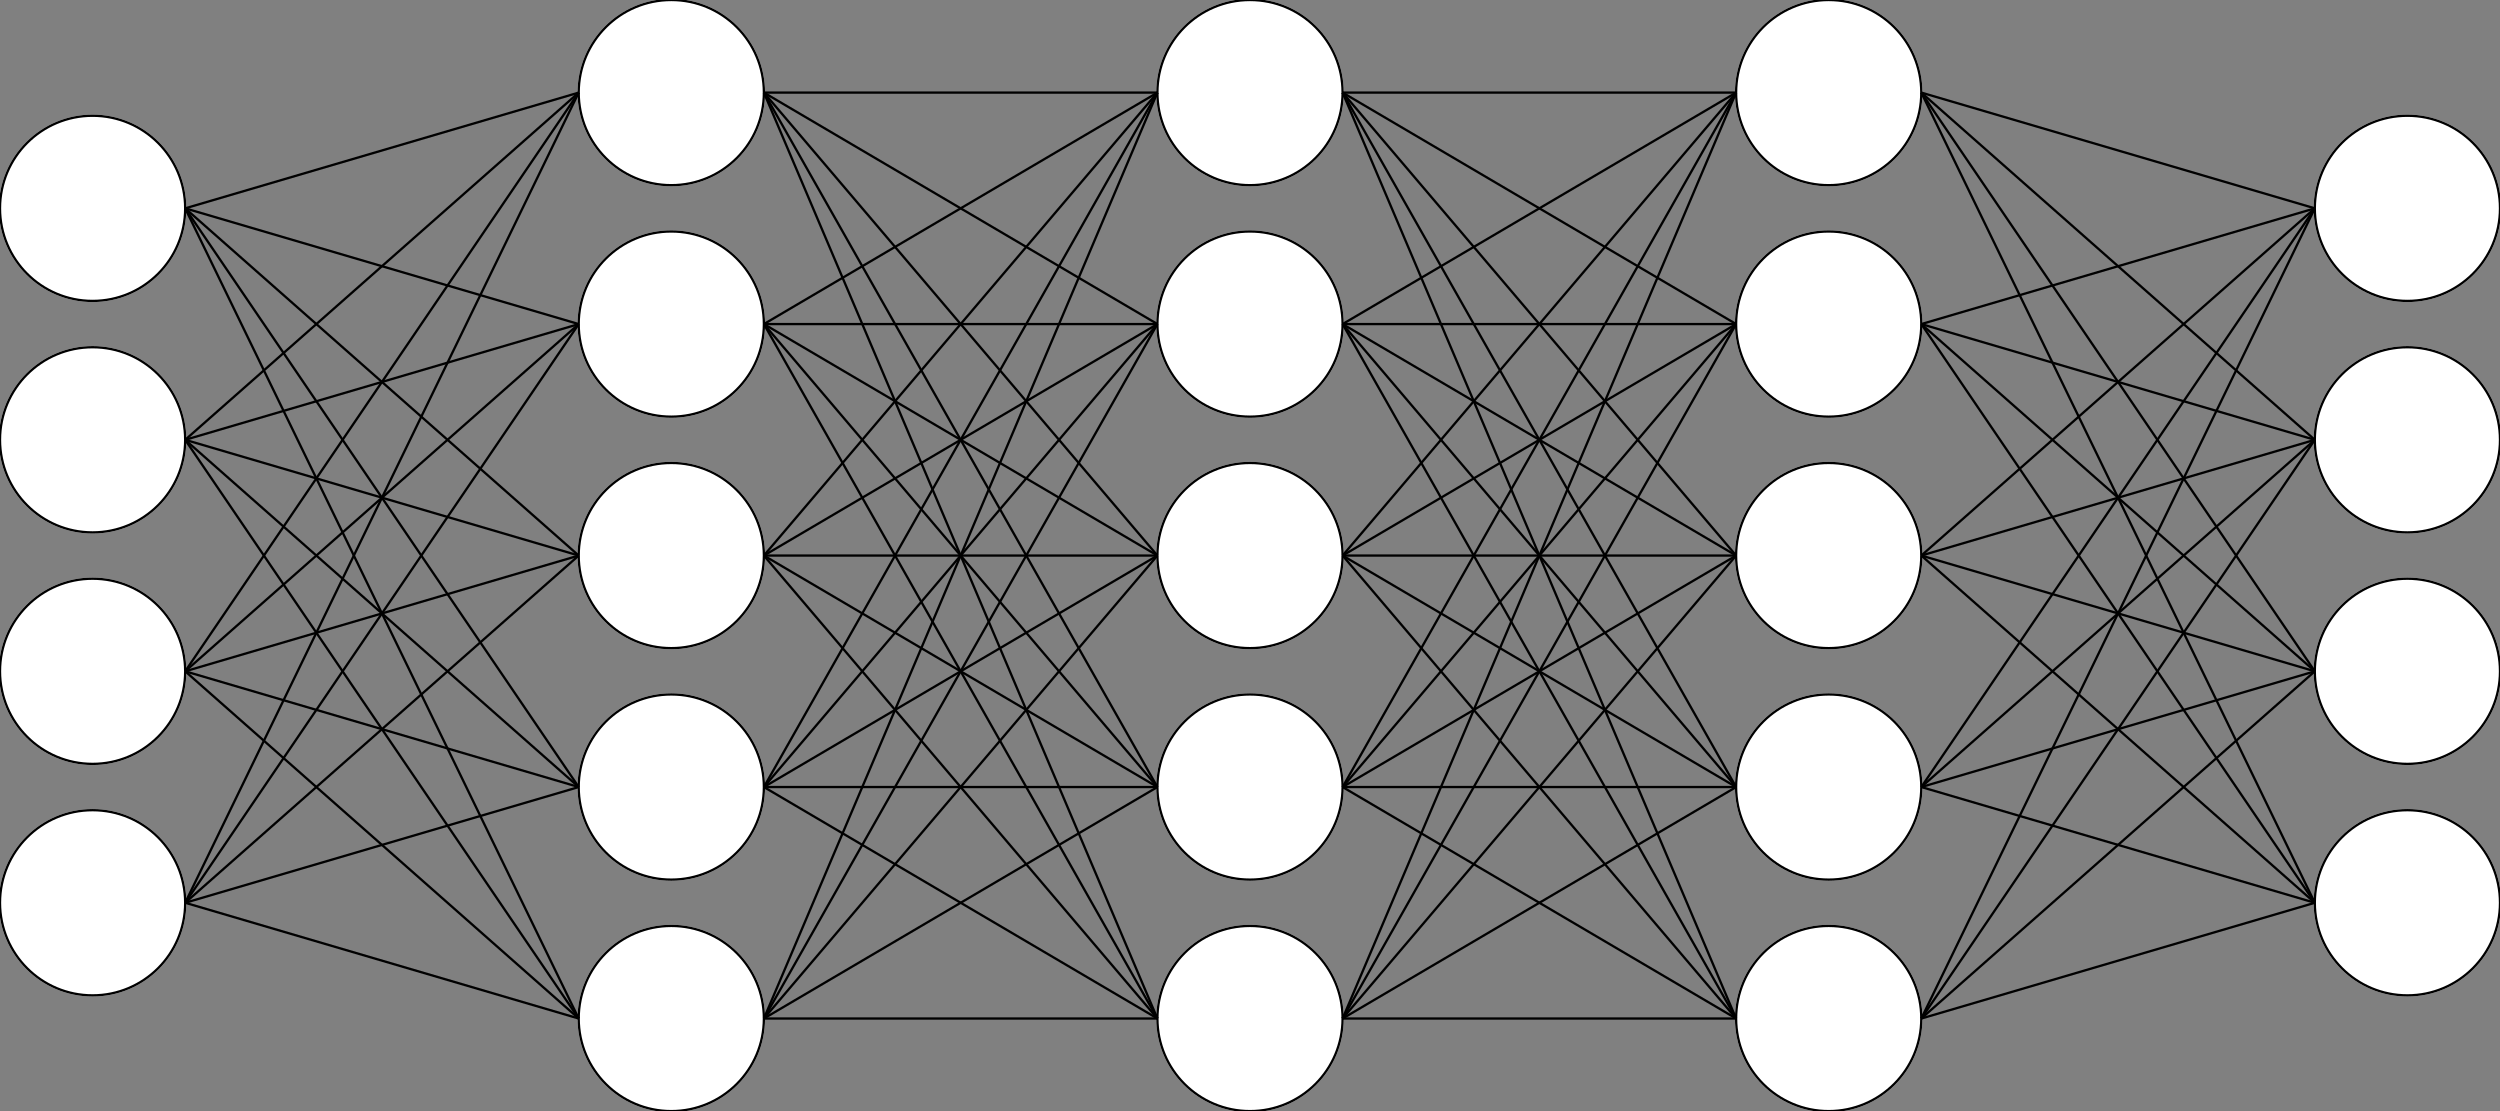 <!DOCTYPE svg PUBLIC "-//W3C//DTD SVG 1.1//EN" "http://www.w3.org/Graphics/SVG/1.1/DTD/svg11.dtd">
<svg height="480" width="1080" xmlns="http://www.w3.org/2000/svg" xmlns:xlink= "http://www.w3.org/1999/xlink"><rect width="100%" height="100%" fill="#808080" stroke="none"/><circle cx="40" cy="90" r="40" fill="rgb(255,255,255)" stroke="rgb(255,255,255)" stroke-width="1" /><circle cx="40" cy="90" r="40" fill="none" stroke="rgb(0,0,0)" stroke-width="1" /><circle cx="40" cy="190" r="40" fill="rgb(255,255,255)" stroke="rgb(255,255,255)" stroke-width="1" /><circle cx="40" cy="190" r="40" fill="none" stroke="rgb(0,0,0)" stroke-width="1" /><circle cx="40" cy="290" r="40" fill="rgb(255,255,255)" stroke="rgb(255,255,255)" stroke-width="1" /><circle cx="40" cy="290" r="40" fill="none" stroke="rgb(0,0,0)" stroke-width="1" /><circle cx="40" cy="390" r="40" fill="rgb(255,255,255)" stroke="rgb(255,255,255)" stroke-width="1" /><circle cx="40" cy="390" r="40" fill="none" stroke="rgb(0,0,0)" stroke-width="1" /><circle cx="290" cy="40" r="40" fill="rgb(255,255,255)" stroke="rgb(255,255,255)" stroke-width="1" /><circle cx="290" cy="40" r="40" fill="none" stroke="rgb(0,0,0)" stroke-width="1" /><line x1="80" y1="90" x2="250" y2="40" stroke="rgb(0,0,0)" stroke-width="1" /><line x1="80" y1="190" x2="250" y2="40" stroke="rgb(0,0,0)" stroke-width="1" /><line x1="80" y1="290" x2="250" y2="40" stroke="rgb(0,0,0)" stroke-width="1" /><line x1="80" y1="390" x2="250" y2="40" stroke="rgb(0,0,0)" stroke-width="1" /><circle cx="290" cy="140" r="40" fill="rgb(255,255,255)" stroke="rgb(255,255,255)" stroke-width="1" /><circle cx="290" cy="140" r="40" fill="none" stroke="rgb(0,0,0)" stroke-width="1" /><line x1="80" y1="90" x2="250" y2="140" stroke="rgb(0,0,0)" stroke-width="1" /><line x1="80" y1="190" x2="250" y2="140" stroke="rgb(0,0,0)" stroke-width="1" /><line x1="80" y1="290" x2="250" y2="140" stroke="rgb(0,0,0)" stroke-width="1" /><line x1="80" y1="390" x2="250" y2="140" stroke="rgb(0,0,0)" stroke-width="1" /><circle cx="290" cy="240" r="40" fill="rgb(255,255,255)" stroke="rgb(255,255,255)" stroke-width="1" /><circle cx="290" cy="240" r="40" fill="none" stroke="rgb(0,0,0)" stroke-width="1" /><line x1="80" y1="90" x2="250" y2="240" stroke="rgb(0,0,0)" stroke-width="1" /><line x1="80" y1="190" x2="250" y2="240" stroke="rgb(0,0,0)" stroke-width="1" /><line x1="80" y1="290" x2="250" y2="240" stroke="rgb(0,0,0)" stroke-width="1" /><line x1="80" y1="390" x2="250" y2="240" stroke="rgb(0,0,0)" stroke-width="1" /><circle cx="290" cy="340" r="40" fill="rgb(255,255,255)" stroke="rgb(255,255,255)" stroke-width="1" /><circle cx="290" cy="340" r="40" fill="none" stroke="rgb(0,0,0)" stroke-width="1" /><line x1="80" y1="90" x2="250" y2="340" stroke="rgb(0,0,0)" stroke-width="1" /><line x1="80" y1="190" x2="250" y2="340" stroke="rgb(0,0,0)" stroke-width="1" /><line x1="80" y1="290" x2="250" y2="340" stroke="rgb(0,0,0)" stroke-width="1" /><line x1="80" y1="390" x2="250" y2="340" stroke="rgb(0,0,0)" stroke-width="1" /><circle cx="290" cy="440" r="40" fill="rgb(255,255,255)" stroke="rgb(255,255,255)" stroke-width="1" /><circle cx="290" cy="440" r="40" fill="none" stroke="rgb(0,0,0)" stroke-width="1" /><line x1="80" y1="90" x2="250" y2="440" stroke="rgb(0,0,0)" stroke-width="1" /><line x1="80" y1="190" x2="250" y2="440" stroke="rgb(0,0,0)" stroke-width="1" /><line x1="80" y1="290" x2="250" y2="440" stroke="rgb(0,0,0)" stroke-width="1" /><line x1="80" y1="390" x2="250" y2="440" stroke="rgb(0,0,0)" stroke-width="1" /><circle cx="540" cy="40" r="40" fill="rgb(255,255,255)" stroke="rgb(255,255,255)" stroke-width="1" /><circle cx="540" cy="40" r="40" fill="none" stroke="rgb(0,0,0)" stroke-width="1" /><line x1="330" y1="40" x2="500" y2="40" stroke="rgb(0,0,0)" stroke-width="1" /><line x1="330" y1="140" x2="500" y2="40" stroke="rgb(0,0,0)" stroke-width="1" /><line x1="330" y1="240" x2="500" y2="40" stroke="rgb(0,0,0)" stroke-width="1" /><line x1="330" y1="340" x2="500" y2="40" stroke="rgb(0,0,0)" stroke-width="1" /><line x1="330" y1="440" x2="500" y2="40" stroke="rgb(0,0,0)" stroke-width="1" /><circle cx="540" cy="140" r="40" fill="rgb(255,255,255)" stroke="rgb(255,255,255)" stroke-width="1" /><circle cx="540" cy="140" r="40" fill="none" stroke="rgb(0,0,0)" stroke-width="1" /><line x1="330" y1="40" x2="500" y2="140" stroke="rgb(0,0,0)" stroke-width="1" /><line x1="330" y1="140" x2="500" y2="140" stroke="rgb(0,0,0)" stroke-width="1" /><line x1="330" y1="240" x2="500" y2="140" stroke="rgb(0,0,0)" stroke-width="1" /><line x1="330" y1="340" x2="500" y2="140" stroke="rgb(0,0,0)" stroke-width="1" /><line x1="330" y1="440" x2="500" y2="140" stroke="rgb(0,0,0)" stroke-width="1" /><circle cx="540" cy="240" r="40" fill="rgb(255,255,255)" stroke="rgb(255,255,255)" stroke-width="1" /><circle cx="540" cy="240" r="40" fill="none" stroke="rgb(0,0,0)" stroke-width="1" /><line x1="330" y1="40" x2="500" y2="240" stroke="rgb(0,0,0)" stroke-width="1" /><line x1="330" y1="140" x2="500" y2="240" stroke="rgb(0,0,0)" stroke-width="1" /><line x1="330" y1="240" x2="500" y2="240" stroke="rgb(0,0,0)" stroke-width="1" /><line x1="330" y1="340" x2="500" y2="240" stroke="rgb(0,0,0)" stroke-width="1" /><line x1="330" y1="440" x2="500" y2="240" stroke="rgb(0,0,0)" stroke-width="1" /><circle cx="540" cy="340" r="40" fill="rgb(255,255,255)" stroke="rgb(255,255,255)" stroke-width="1" /><circle cx="540" cy="340" r="40" fill="none" stroke="rgb(0,0,0)" stroke-width="1" /><line x1="330" y1="40" x2="500" y2="340" stroke="rgb(0,0,0)" stroke-width="1" /><line x1="330" y1="140" x2="500" y2="340" stroke="rgb(0,0,0)" stroke-width="1" /><line x1="330" y1="240" x2="500" y2="340" stroke="rgb(0,0,0)" stroke-width="1" /><line x1="330" y1="340" x2="500" y2="340" stroke="rgb(0,0,0)" stroke-width="1" /><line x1="330" y1="440" x2="500" y2="340" stroke="rgb(0,0,0)" stroke-width="1" /><circle cx="540" cy="440" r="40" fill="rgb(255,255,255)" stroke="rgb(255,255,255)" stroke-width="1" /><circle cx="540" cy="440" r="40" fill="none" stroke="rgb(0,0,0)" stroke-width="1" /><line x1="330" y1="40" x2="500" y2="440" stroke="rgb(0,0,0)" stroke-width="1" /><line x1="330" y1="140" x2="500" y2="440" stroke="rgb(0,0,0)" stroke-width="1" /><line x1="330" y1="240" x2="500" y2="440" stroke="rgb(0,0,0)" stroke-width="1" /><line x1="330" y1="340" x2="500" y2="440" stroke="rgb(0,0,0)" stroke-width="1" /><line x1="330" y1="440" x2="500" y2="440" stroke="rgb(0,0,0)" stroke-width="1" /><circle cx="790" cy="40" r="40" fill="rgb(255,255,255)" stroke="rgb(255,255,255)" stroke-width="1" /><circle cx="790" cy="40" r="40" fill="none" stroke="rgb(0,0,0)" stroke-width="1" /><line x1="580" y1="40" x2="750" y2="40" stroke="rgb(0,0,0)" stroke-width="1" /><line x1="580" y1="140" x2="750" y2="40" stroke="rgb(0,0,0)" stroke-width="1" /><line x1="580" y1="240" x2="750" y2="40" stroke="rgb(0,0,0)" stroke-width="1" /><line x1="580" y1="340" x2="750" y2="40" stroke="rgb(0,0,0)" stroke-width="1" /><line x1="580" y1="440" x2="750" y2="40" stroke="rgb(0,0,0)" stroke-width="1" /><circle cx="790" cy="140" r="40" fill="rgb(255,255,255)" stroke="rgb(255,255,255)" stroke-width="1" /><circle cx="790" cy="140" r="40" fill="none" stroke="rgb(0,0,0)" stroke-width="1" /><line x1="580" y1="40" x2="750" y2="140" stroke="rgb(0,0,0)" stroke-width="1" /><line x1="580" y1="140" x2="750" y2="140" stroke="rgb(0,0,0)" stroke-width="1" /><line x1="580" y1="240" x2="750" y2="140" stroke="rgb(0,0,0)" stroke-width="1" /><line x1="580" y1="340" x2="750" y2="140" stroke="rgb(0,0,0)" stroke-width="1" /><line x1="580" y1="440" x2="750" y2="140" stroke="rgb(0,0,0)" stroke-width="1" /><circle cx="790" cy="240" r="40" fill="rgb(255,255,255)" stroke="rgb(255,255,255)" stroke-width="1" /><circle cx="790" cy="240" r="40" fill="none" stroke="rgb(0,0,0)" stroke-width="1" /><line x1="580" y1="40" x2="750" y2="240" stroke="rgb(0,0,0)" stroke-width="1" /><line x1="580" y1="140" x2="750" y2="240" stroke="rgb(0,0,0)" stroke-width="1" /><line x1="580" y1="240" x2="750" y2="240" stroke="rgb(0,0,0)" stroke-width="1" /><line x1="580" y1="340" x2="750" y2="240" stroke="rgb(0,0,0)" stroke-width="1" /><line x1="580" y1="440" x2="750" y2="240" stroke="rgb(0,0,0)" stroke-width="1" /><circle cx="790" cy="340" r="40" fill="rgb(255,255,255)" stroke="rgb(255,255,255)" stroke-width="1" /><circle cx="790" cy="340" r="40" fill="none" stroke="rgb(0,0,0)" stroke-width="1" /><line x1="580" y1="40" x2="750" y2="340" stroke="rgb(0,0,0)" stroke-width="1" /><line x1="580" y1="140" x2="750" y2="340" stroke="rgb(0,0,0)" stroke-width="1" /><line x1="580" y1="240" x2="750" y2="340" stroke="rgb(0,0,0)" stroke-width="1" /><line x1="580" y1="340" x2="750" y2="340" stroke="rgb(0,0,0)" stroke-width="1" /><line x1="580" y1="440" x2="750" y2="340" stroke="rgb(0,0,0)" stroke-width="1" /><circle cx="790" cy="440" r="40" fill="rgb(255,255,255)" stroke="rgb(255,255,255)" stroke-width="1" /><circle cx="790" cy="440" r="40" fill="none" stroke="rgb(0,0,0)" stroke-width="1" /><line x1="580" y1="40" x2="750" y2="440" stroke="rgb(0,0,0)" stroke-width="1" /><line x1="580" y1="140" x2="750" y2="440" stroke="rgb(0,0,0)" stroke-width="1" /><line x1="580" y1="240" x2="750" y2="440" stroke="rgb(0,0,0)" stroke-width="1" /><line x1="580" y1="340" x2="750" y2="440" stroke="rgb(0,0,0)" stroke-width="1" /><line x1="580" y1="440" x2="750" y2="440" stroke="rgb(0,0,0)" stroke-width="1" /><circle cx="1040" cy="90" r="40" fill="rgb(255,255,255)" stroke="rgb(255,255,255)" stroke-width="1" /><circle cx="1040" cy="90" r="40" fill="none" stroke="rgb(0,0,0)" stroke-width="1" /><line x1="830" y1="40" x2="1000" y2="90" stroke="rgb(0,0,0)" stroke-width="1" /><line x1="830" y1="140" x2="1000" y2="90" stroke="rgb(0,0,0)" stroke-width="1" /><line x1="830" y1="240" x2="1000" y2="90" stroke="rgb(0,0,0)" stroke-width="1" /><line x1="830" y1="340" x2="1000" y2="90" stroke="rgb(0,0,0)" stroke-width="1" /><line x1="830" y1="440" x2="1000" y2="90" stroke="rgb(0,0,0)" stroke-width="1" /><circle cx="1040" cy="190" r="40" fill="rgb(255,255,255)" stroke="rgb(255,255,255)" stroke-width="1" /><circle cx="1040" cy="190" r="40" fill="none" stroke="rgb(0,0,0)" stroke-width="1" /><line x1="830" y1="40" x2="1000" y2="190" stroke="rgb(0,0,0)" stroke-width="1" /><line x1="830" y1="140" x2="1000" y2="190" stroke="rgb(0,0,0)" stroke-width="1" /><line x1="830" y1="240" x2="1000" y2="190" stroke="rgb(0,0,0)" stroke-width="1" /><line x1="830" y1="340" x2="1000" y2="190" stroke="rgb(0,0,0)" stroke-width="1" /><line x1="830" y1="440" x2="1000" y2="190" stroke="rgb(0,0,0)" stroke-width="1" /><circle cx="1040" cy="290" r="40" fill="rgb(255,255,255)" stroke="rgb(255,255,255)" stroke-width="1" /><circle cx="1040" cy="290" r="40" fill="none" stroke="rgb(0,0,0)" stroke-width="1" /><line x1="830" y1="40" x2="1000" y2="290" stroke="rgb(0,0,0)" stroke-width="1" /><line x1="830" y1="140" x2="1000" y2="290" stroke="rgb(0,0,0)" stroke-width="1" /><line x1="830" y1="240" x2="1000" y2="290" stroke="rgb(0,0,0)" stroke-width="1" /><line x1="830" y1="340" x2="1000" y2="290" stroke="rgb(0,0,0)" stroke-width="1" /><line x1="830" y1="440" x2="1000" y2="290" stroke="rgb(0,0,0)" stroke-width="1" /><circle cx="1040" cy="390" r="40" fill="rgb(255,255,255)" stroke="rgb(255,255,255)" stroke-width="1" /><circle cx="1040" cy="390" r="40" fill="none" stroke="rgb(0,0,0)" stroke-width="1" /><line x1="830" y1="40" x2="1000" y2="390" stroke="rgb(0,0,0)" stroke-width="1" /><line x1="830" y1="140" x2="1000" y2="390" stroke="rgb(0,0,0)" stroke-width="1" /><line x1="830" y1="240" x2="1000" y2="390" stroke="rgb(0,0,0)" stroke-width="1" /><line x1="830" y1="340" x2="1000" y2="390" stroke="rgb(0,0,0)" stroke-width="1" /><line x1="830" y1="440" x2="1000" y2="390" stroke="rgb(0,0,0)" stroke-width="1" /></svg>